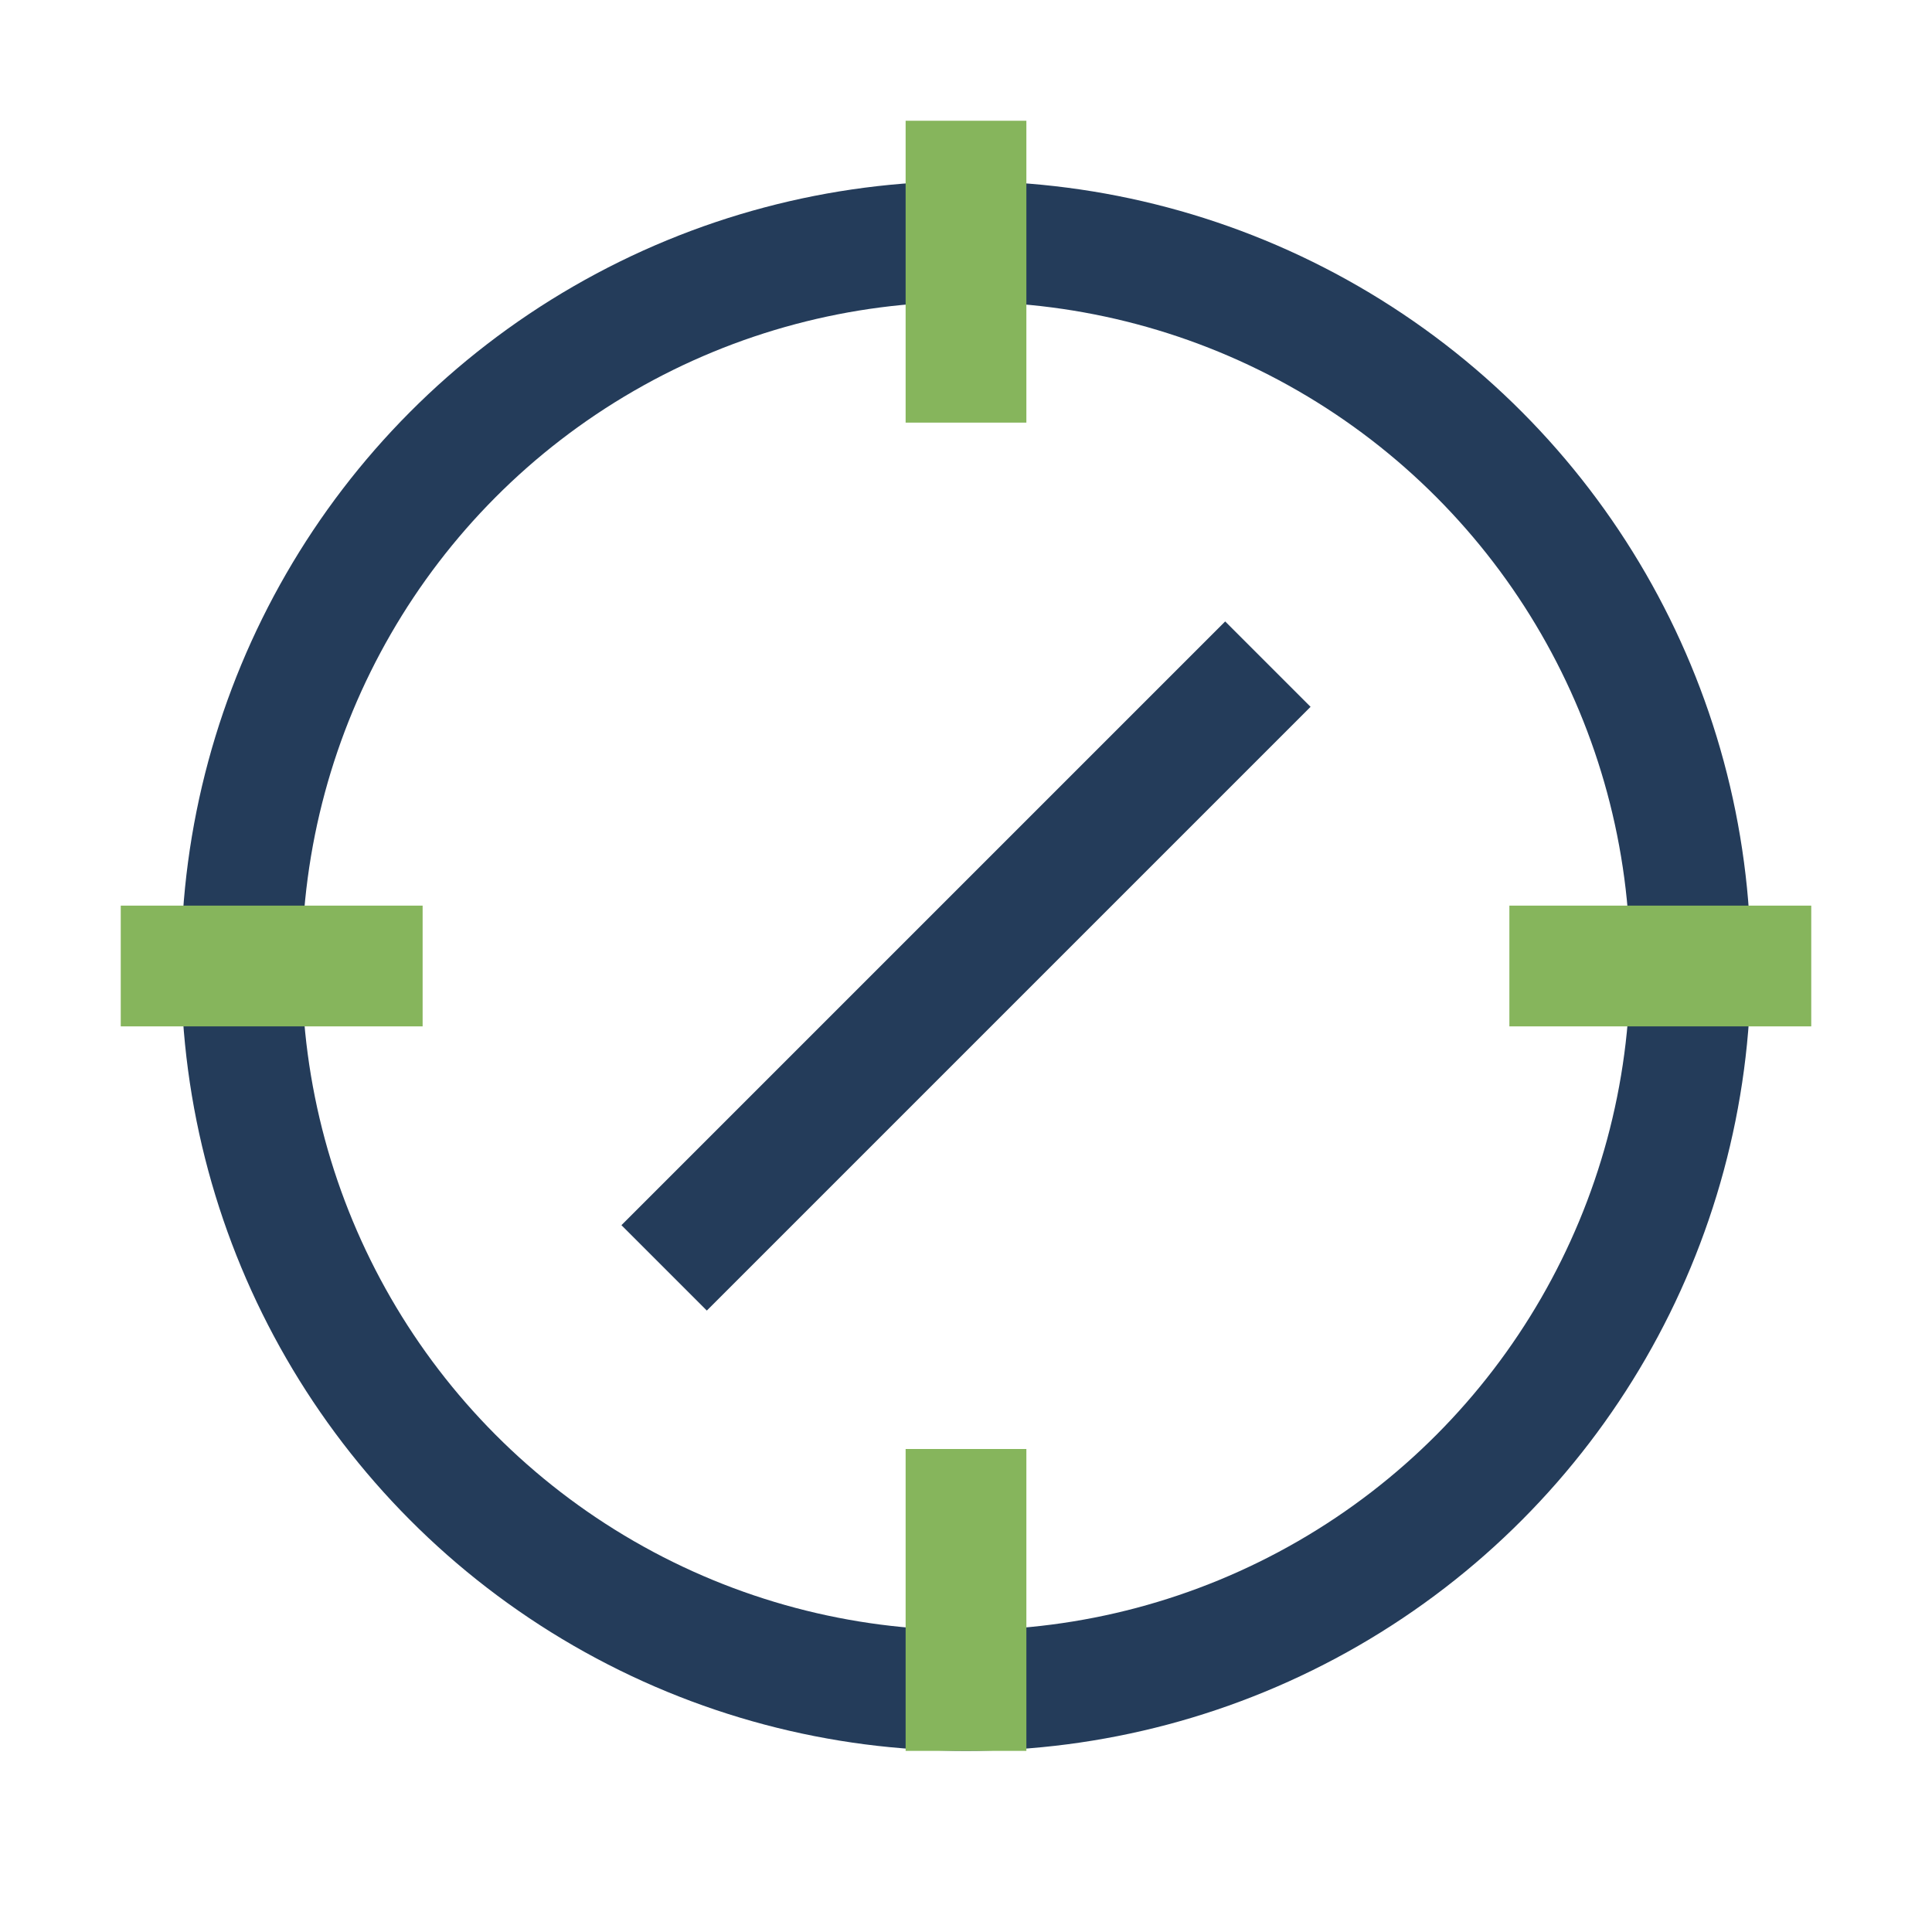 <?xml version="1.0" encoding="UTF-8"?>
<svg xmlns="http://www.w3.org/2000/svg" width="32" height="32" viewBox="0 0 32 32"><circle cx="16" cy="16" r="12" stroke="#243C5A" stroke-width="2" fill="none"/><path d="M7 16H2M16 7V2M25 16h5M16 29v-5" stroke="#86B55C" stroke-width="2"/><path d="M11 21l10-10" stroke="#243C5A" stroke-width="2"/></svg>
